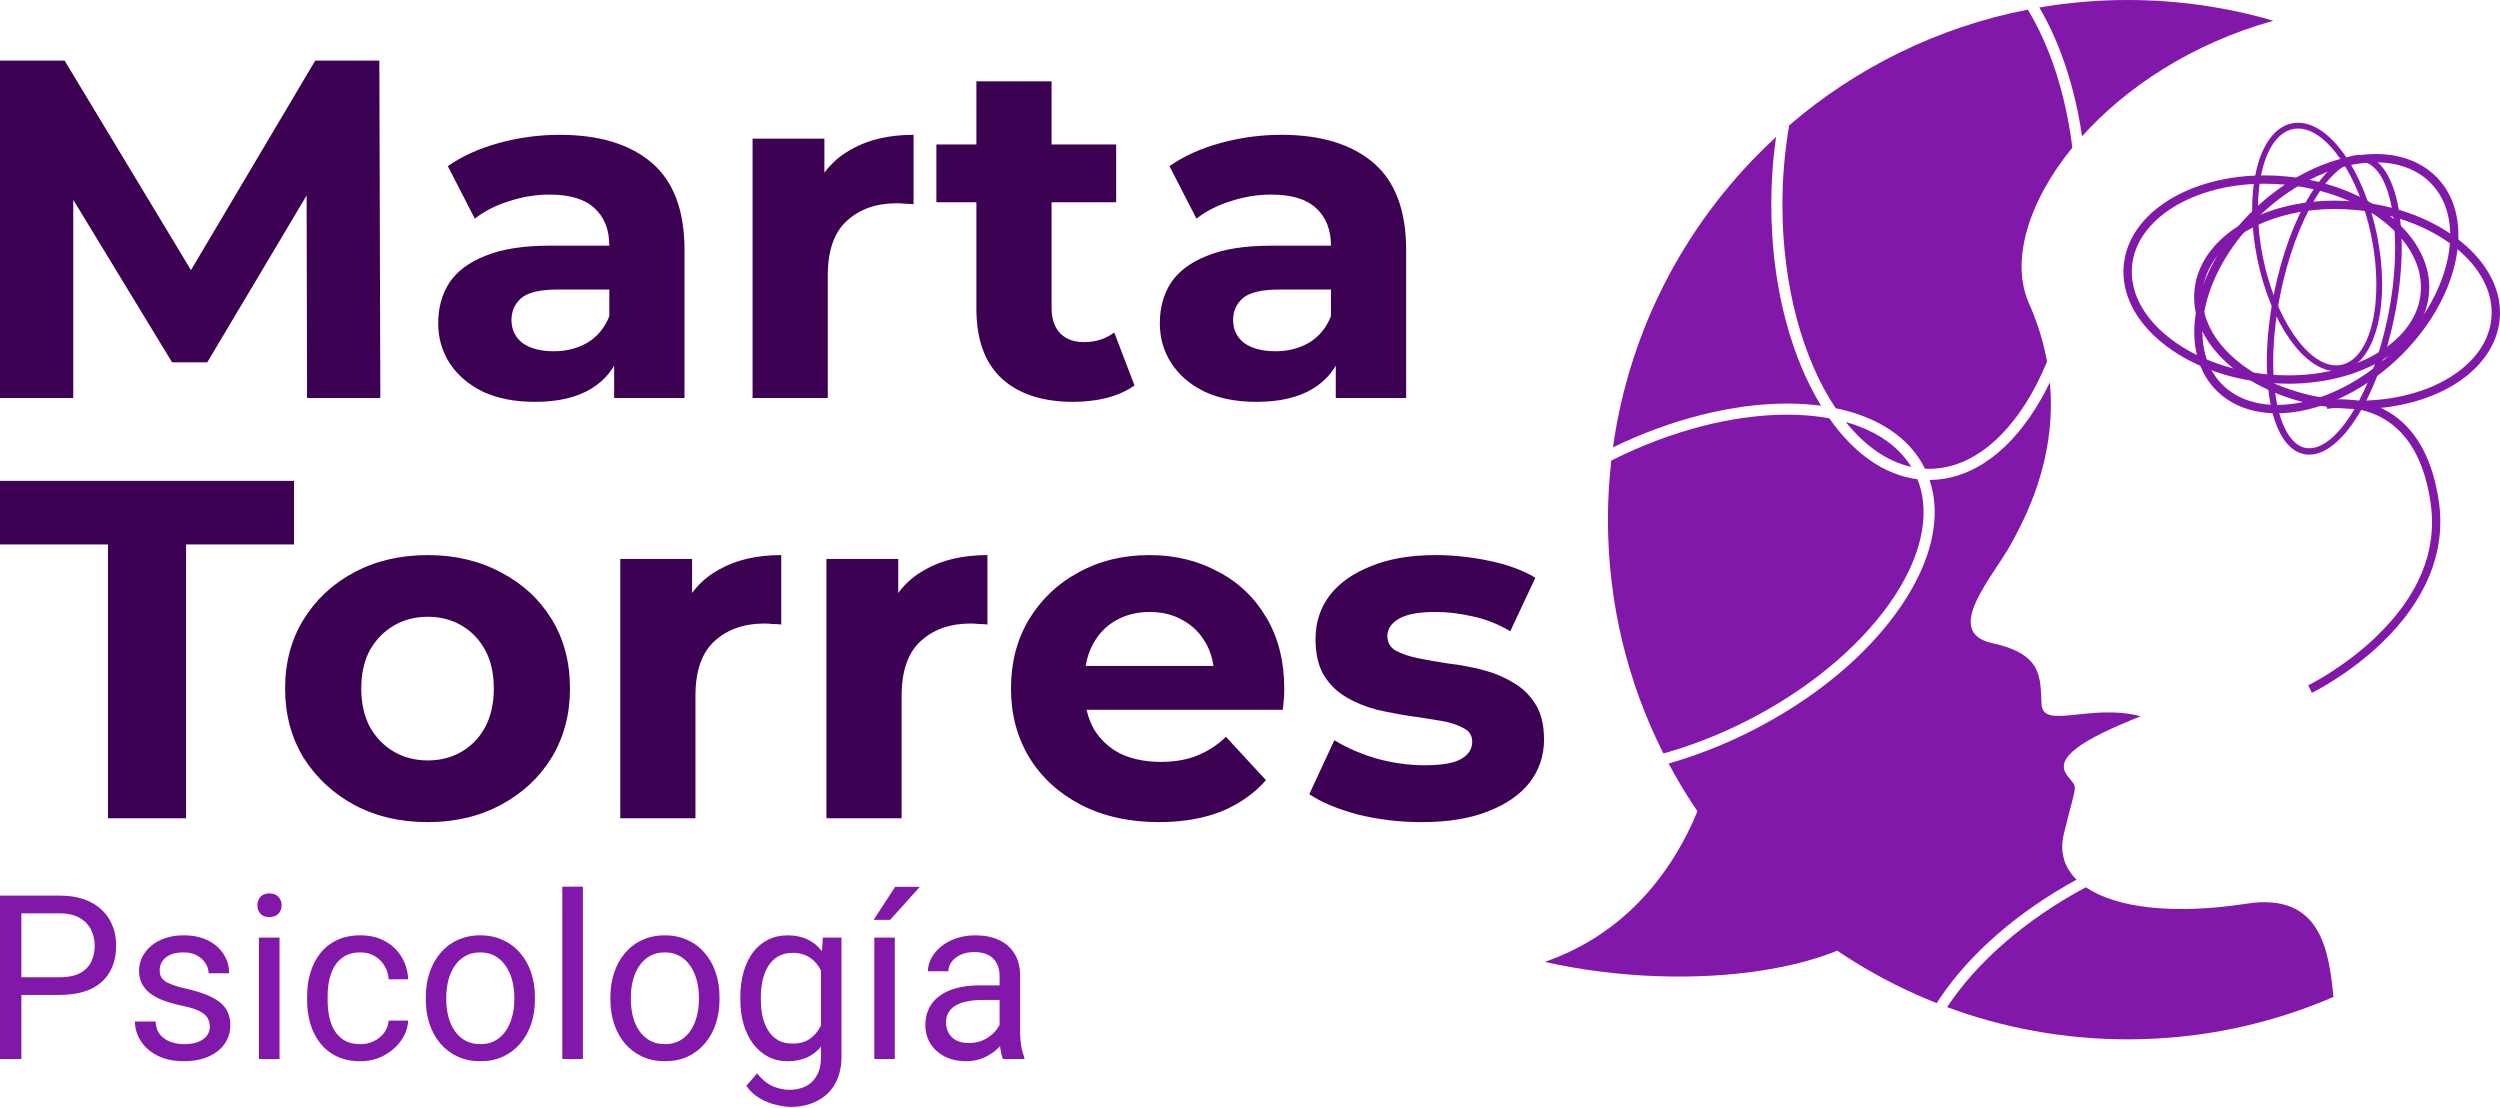 <svg xmlns="http://www.w3.org/2000/svg" width="993" height="440" viewBox="0 0 993 440" fill="none"><path d="M0 158.085V24.062H25.656L82.711 118.644H69.118L125.216 24.062H150.68L151.063 158.085H121.961L121.77 68.673H127.13L82.329 143.917H68.352L22.593 68.673H29.102V158.085H0ZM243.937 158.085V137.982L242.022 133.578V97.584C242.022 91.202 240.044 86.224 236.087 82.65C232.258 79.076 226.323 77.289 218.281 77.289C212.792 77.289 207.368 78.182 202.007 79.969C196.774 81.629 192.306 83.926 188.605 86.862L177.883 65.992C183.499 62.035 190.264 58.972 198.178 56.802C206.091 54.632 214.133 53.547 222.302 53.547C238.002 53.547 250.191 57.249 258.871 64.652C267.55 72.055 271.89 83.607 271.89 99.307V158.085H243.937ZM212.537 159.617C204.496 159.617 197.603 158.277 191.859 155.596C186.116 152.788 181.712 149.023 178.649 144.3C175.585 139.577 174.053 134.28 174.053 128.409C174.053 122.282 175.521 116.921 178.457 112.326C181.521 107.731 186.307 104.157 192.817 101.604C199.326 98.924 207.814 97.584 218.281 97.584H245.66V115.007H221.536C214.516 115.007 209.665 116.155 206.985 118.453C204.432 120.75 203.156 123.622 203.156 127.069C203.156 130.898 204.624 133.961 207.559 136.259C210.623 138.429 214.771 139.514 220.004 139.514C224.982 139.514 229.45 138.365 233.407 136.067C237.364 133.642 240.235 130.132 242.022 125.537L246.617 139.322C244.448 145.96 240.491 151.001 234.747 154.448C229.003 157.894 221.6 159.617 212.537 159.617ZM298.922 158.085V55.079H327.45V84.181L323.429 75.757C326.493 68.481 331.408 62.993 338.172 59.291C344.936 55.462 353.169 53.547 362.871 53.547V81.118C361.593 80.99 360.444 80.926 359.424 80.926C358.404 80.799 357.318 80.735 356.169 80.735C347.999 80.735 341.364 83.096 336.257 87.819C331.279 92.414 328.79 99.626 328.79 109.454V158.085H298.922ZM426.304 159.617C414.179 159.617 404.732 156.554 397.968 150.427C391.204 144.172 387.82 134.919 387.82 122.665V32.295H417.688V122.282C417.688 126.622 418.837 130.004 421.135 132.43C423.432 134.727 426.558 135.876 430.516 135.876C435.24 135.876 439.261 134.599 442.578 132.047L450.62 153.107C447.556 155.277 443.856 156.937 439.515 158.085C435.303 159.106 430.899 159.617 426.304 159.617ZM371.929 80.352V57.377H443.344V80.352H371.929ZM530.57 158.085V137.982L528.655 133.578V97.584C528.655 91.202 526.675 86.224 522.72 82.65C518.891 79.076 512.955 77.289 504.914 77.289C499.424 77.289 494.001 78.182 488.64 79.969C483.404 81.629 478.938 83.926 475.237 86.862L464.516 65.992C470.131 62.035 476.895 58.972 484.811 56.802C492.723 54.632 500.765 53.547 508.935 53.547C524.635 53.547 536.822 57.249 545.504 64.652C554.182 72.055 558.523 83.607 558.523 99.307V158.085H530.57ZM499.17 159.617C491.129 159.617 484.236 158.277 478.492 155.596C472.748 152.788 468.345 149.023 465.281 144.3C462.218 139.577 460.686 134.28 460.686 128.409C460.686 122.282 462.152 116.921 465.09 112.326C468.153 107.731 472.94 104.157 479.45 101.604C485.959 98.924 494.446 97.584 504.914 97.584H532.293V115.007H508.169C501.148 115.007 496.298 116.155 493.618 118.453C491.063 120.75 489.789 123.622 489.789 127.069C489.789 130.898 491.254 133.961 494.192 136.259C497.256 138.429 501.402 139.514 506.637 139.514C511.615 139.514 516.082 138.365 520.039 136.067C523.994 133.642 526.866 130.132 528.655 125.537L533.25 139.322C531.078 145.96 527.124 151.001 521.38 154.448C515.636 157.894 508.232 159.617 499.17 159.617Z" fill="#3D0154"></path><path d="M680.128 303.096C680.128 303.096 669.925 362.541 613.583 382.061C673.029 395.369 736.912 384.723 751.108 362.098C765.304 339.474 712.512 315.517 712.512 315.517L680.128 303.096Z" fill="#8118AA"></path><path d="M904.444 164.153C894.295 164.153 885.787 160.84 879.84 154.572C864.226 138.109 871.342 105.918 895.701 82.81C909.984 69.262 927.89 61.173 943.598 61.173C953.746 61.173 962.254 64.486 968.2 70.754C983.815 87.216 976.7 119.408 952.339 142.516C938.057 156.065 920.152 164.153 904.444 164.153ZM943.597 64.488C928.716 64.488 911.663 72.236 897.981 85.215C874.948 107.064 867.888 137.155 882.245 152.292C887.55 157.884 895.227 160.84 904.444 160.84C919.324 160.84 936.377 153.091 950.06 140.112C973.093 118.262 980.153 88.171 965.795 73.036C960.49 67.444 952.814 64.488 943.597 64.488Z" fill="#8118AA"></path><path d="M936.983 162.454C934.126 162.454 931.216 162.314 928.335 162.038C912.262 160.5 897.529 154.864 886.851 146.168C875.981 137.316 870.578 126.345 871.639 115.275C872.599 105.234 878.919 96.103 889.433 89.564C899.662 83.203 913.19 79.7 927.524 79.7C930.383 79.7 933.291 79.84 936.174 80.116C969.598 83.316 995.032 104.294 992.871 126.879C991.909 136.921 985.59 146.053 975.075 152.591C964.847 158.951 951.319 162.454 936.983 162.454ZM927.524 83.014C899.322 83.014 876.714 97.019 874.939 115.591C873.987 125.523 878.961 135.469 888.944 143.599C899.12 151.886 913.222 157.262 928.651 158.739C931.428 159.005 934.231 159.14 936.984 159.14C965.187 159.14 987.796 145.135 989.573 126.563C991.559 105.797 967.464 86.44 935.858 83.414C933.081 83.148 930.278 83.014 927.524 83.014Z" fill="#8118AA"></path><path d="M908.906 152.411C906.048 152.411 903.137 152.271 900.255 151.995C884.182 150.456 869.45 144.82 858.772 136.126C847.902 127.274 842.498 116.302 843.559 105.233C844.52 95.192 850.839 86.061 861.354 79.522C871.583 73.161 885.11 69.658 899.445 69.658C902.303 69.658 905.213 69.798 908.095 70.074C941.52 73.273 966.953 94.251 964.792 116.837C963.83 126.878 957.511 136.009 946.996 142.548C936.767 148.907 923.239 152.411 908.906 152.411ZM899.445 72.971C871.243 72.971 848.635 86.976 846.858 105.548C845.907 115.479 850.882 125.425 860.865 133.555C871.04 141.842 885.142 147.219 900.571 148.696C903.348 148.962 906.153 149.096 908.906 149.096C937.108 149.096 959.717 135.092 961.493 116.521C963.48 95.753 939.385 76.397 907.779 73.372C905.002 73.106 902.198 72.971 899.445 72.971Z" fill="#8118AA"></path><path d="M917.252 180.585C916.547 180.585 915.843 180.515 915.159 180.376C908.568 179.042 903.753 171.488 901.603 159.106C899.523 147.123 900.123 131.9 903.294 116.242C909.604 85.071 924.126 61.565 937.076 61.565C937.781 61.565 938.485 61.636 939.169 61.774C952.553 64.483 957.765 92.654 951.035 125.906C944.724 157.078 930.2 180.585 917.252 180.585ZM937.076 64.1C925.501 64.1 911.752 87.225 905.777 116.746C902.667 132.103 902.072 146.993 904.1 158.673C906.03 169.791 910.245 176.796 915.662 177.893C916.181 177.998 916.715 178.051 917.251 178.051C928.826 178.051 942.575 154.926 948.552 125.404C954.784 94.606 950.258 66.605 938.666 64.258C938.147 64.152 937.613 64.1 937.076 64.1Z" fill="#8118AA"></path><path d="M927.928 147.432C915.262 147.432 901.805 128.307 896.624 102.946C893.974 89.973 893.87 77.269 896.332 67.176C898.866 56.787 903.842 50.334 910.346 49.005C911.154 48.84 911.985 48.757 912.818 48.757C925.483 48.757 938.941 67.881 944.124 93.242C946.773 106.216 946.877 118.919 944.416 129.012C941.882 139.401 936.904 145.854 930.4 147.182C929.591 147.348 928.759 147.432 927.928 147.432ZM912.817 51.06C912.139 51.06 911.462 51.128 910.806 51.262C898.955 53.683 893.605 76.662 898.881 102.485C903.765 126.398 916.524 145.128 927.927 145.128C928.605 145.128 929.281 145.06 929.939 144.926C941.791 142.505 947.141 119.526 941.866 93.703C936.979 69.791 924.22 51.06 912.817 51.06Z" fill="#8118AA"></path><path d="M918.279 275.186L916.833 272.205C916.97 272.137 930.869 265.314 943.75 252.954C960.845 236.552 968.149 218.698 965.462 199.887C963.284 184.636 957.685 173.778 948.82 167.614C937.433 159.697 924.501 162.385 924.373 162.413L923.669 159.175C924.255 159.048 938.153 156.161 950.711 164.893C960.363 171.603 966.429 183.219 968.742 199.417C971.553 219.089 963.683 238.45 945.981 255.406C932.722 268.106 918.862 274.904 918.279 275.186Z" fill="#8118AA"></path><path d="M810.928 4.556C818.81 18.51 824.282 35.565 826.986 54.146C844.365 34.768 870.474 17.321 902.951 8.235C884.589 2.882 865.174 0 845.084 0C833.129 0 821.414 1.03 810.016 2.981C810.322 3.502 810.627 4.024 810.928 4.556Z" fill="#8118AA"></path><path d="M773.403 400.029C795.732 408.299 819.88 412.824 845.085 412.824C874.142 412.824 901.789 406.809 926.868 395.974C925.045 378.787 922.54 354.266 892.428 358.931C863.145 363.468 840.452 360.56 828.494 352.427C804.07 365.478 784.819 382.643 773.403 400.029Z" fill="#8118AA"></path><path d="M726.585 166.142C721.427 165.2 715.842 164.709 709.885 164.709C688.34 164.709 663.751 171.067 640.649 182.611C640.434 182.719 640.224 182.829 640.009 182.937C639.137 190.643 638.673 198.474 638.673 206.414C638.673 239.817 646.617 271.362 660.704 299.276C671.407 296.282 682.227 292.106 692.741 286.852C742.991 261.74 773.107 219.111 761.614 190.351C748.661 188.733 736.535 180.334 726.585 166.142Z" fill="#8118AA"></path><path d="M813.086 143.645C811.746 136.235 809.449 128.475 805.89 120.453C798.558 103.93 805.375 80.411 823.13 58.651C820.485 37.168 814.172 18.14 805.433 3.821C769.695 10.775 737.253 26.942 710.682 49.761C708.927 59.736 707.978 70.35 707.978 81.356C707.978 113.824 716.219 142.891 729.134 162.141C745.971 165.608 758.438 173.841 764.453 185.879C764.503 185.977 764.546 186.078 764.594 186.176C765.142 186.204 765.692 186.22 766.243 186.22C785.42 186.221 802.462 169.457 813.086 143.645Z" fill="#8118AA"></path><path d="M759.155 185.443C754.028 177.077 745.037 170.994 733.183 167.656C740.745 177.067 749.595 183.347 759.155 185.443Z" fill="#8118AA"></path><path d="M709.885 160.29C714.586 160.29 719.073 160.588 723.328 161.16C722.729 160.179 722.137 159.182 721.557 158.156C709.951 137.606 703.559 110.331 703.559 81.357C703.559 72.145 704.208 63.107 705.462 54.402C671.066 86.011 647.436 129.14 640.673 177.676C663.796 166.454 688.291 160.29 709.885 160.29Z" fill="#8118AA"></path><path d="M770.496 396.509C782.595 378.563 801.717 362.018 824.794 349.406C819.887 344.559 818.016 338.367 819.779 331.138C825.317 308.427 825.417 314.259 820.817 307.605C816.215 300.952 826.577 293.927 850.288 284.501C830.545 279.27 811.496 289.93 810.899 279.783C810.299 269.638 811.841 259.919 791.482 255.507C771.123 251.094 791.82 229.018 798.976 215.708C803.764 206.804 817.069 183.01 814.206 151.882C813.164 154.034 812.073 156.128 810.928 158.154C799.138 179.026 783.34 190.552 766.425 190.635C771.277 205.011 767.452 222.45 755.368 240.371C742.175 259.94 720.634 277.85 694.714 290.802C684.246 296.034 673.467 300.225 662.78 303.277C685.716 346.35 723.458 380.341 769.228 398.436C769.64 397.795 770.062 397.152 770.496 396.509Z" fill="#8118AA"></path><path d="M42.887 325.017V216.267H0V190.994H116.792V216.267H73.904V325.017H42.887ZM169.918 326.549C158.941 326.549 149.176 324.251 140.624 319.656C132.2 315.061 125.499 308.807 120.521 300.893C115.67 292.852 113.245 283.725 113.245 273.514C113.245 263.175 115.67 254.049 120.521 246.135C125.499 238.094 132.2 231.839 140.624 227.372C149.176 222.777 158.941 220.479 169.918 220.479C180.767 220.479 190.468 222.777 199.02 227.372C207.572 231.839 214.273 238.03 219.123 245.944C223.974 253.857 226.399 263.047 226.399 273.514C226.399 283.725 223.974 292.852 219.123 300.893C214.273 308.807 207.572 315.061 199.02 319.656C190.468 324.251 180.767 326.549 169.918 326.549ZM169.918 302.042C174.896 302.042 179.363 300.893 183.32 298.596C187.277 296.298 190.404 293.043 192.702 288.831C194.999 284.491 196.148 279.386 196.148 273.514C196.148 267.515 194.999 262.409 192.702 258.197C190.404 253.985 187.277 250.73 183.32 248.433C179.363 246.135 174.896 244.986 169.918 244.986C164.94 244.986 160.472 246.135 156.515 248.433C152.558 250.73 149.368 253.985 146.942 258.197C144.645 262.409 143.496 267.515 143.496 273.514C143.496 279.386 144.645 284.491 146.942 288.831C149.368 293.043 152.558 296.298 156.515 298.596C160.472 300.893 164.94 302.042 169.918 302.042ZM246.363 325.017V222.011H274.891V251.113L270.87 242.689C273.934 235.413 278.848 229.925 285.613 226.223C292.378 222.394 300.61 220.479 310.311 220.479V248.05C309.034 247.922 307.885 247.858 306.865 247.858C305.845 247.731 304.759 247.667 303.61 247.667C295.441 247.667 288.804 250.028 283.698 254.751C278.72 259.346 276.231 266.558 276.231 276.386V325.017H246.363ZM328.258 325.017V222.011H356.786V251.113L352.765 242.689C355.828 235.413 360.743 229.925 367.507 226.223C374.271 222.394 382.504 220.479 392.206 220.479V248.05C390.929 247.922 389.78 247.858 388.76 247.858C387.74 247.731 386.654 247.667 385.505 247.667C377.335 247.667 370.7 250.028 365.593 254.751C360.615 259.346 358.126 266.558 358.126 276.386V325.017H328.258ZM460.339 326.549C448.594 326.549 438.256 324.251 429.323 319.656C420.515 315.061 413.686 308.807 408.836 300.893C403.984 292.852 401.561 283.725 401.561 273.514C401.561 263.175 403.921 254.049 408.645 246.135C413.494 238.094 420.067 231.839 428.365 227.372C436.661 222.777 446.043 220.479 456.51 220.479C466.592 220.479 475.656 222.649 483.698 226.989C491.865 231.201 498.312 237.328 503.035 245.369C507.756 253.283 510.119 262.792 510.119 273.897C510.119 275.046 510.054 276.386 509.928 277.918C509.799 279.322 509.671 280.662 509.545 281.938H425.876V264.515H493.842L482.358 269.685C482.358 264.324 481.272 259.665 479.103 255.708C476.931 251.751 473.933 248.688 470.104 246.518C466.275 244.22 461.805 243.072 456.702 243.072C451.595 243.072 447.063 244.22 443.108 246.518C439.279 248.688 436.278 251.815 434.109 255.9C431.937 259.857 430.854 264.579 430.854 270.068V274.663C430.854 280.279 432.066 285.257 434.492 289.597C437.044 293.809 440.553 297.064 445.023 299.361C449.618 301.531 454.978 302.616 461.105 302.616C466.592 302.616 471.378 301.787 475.465 300.127C479.677 298.468 483.506 295.979 486.953 292.66L502.844 309.892C498.12 315.253 492.185 319.401 485.038 322.337C477.888 325.145 469.655 326.549 460.339 326.549ZM564.659 326.549C555.852 326.549 547.362 325.528 539.195 323.486C531.153 321.316 524.769 318.635 520.049 315.444L530.005 294C534.725 296.936 540.278 299.361 546.662 301.276C553.171 303.063 559.552 303.957 565.808 303.957C572.7 303.957 577.55 303.127 580.359 301.467C583.294 299.808 584.763 297.511 584.763 294.575C584.763 292.15 583.614 290.363 581.316 289.214C579.144 287.937 576.21 286.98 572.506 286.342C568.805 285.704 564.722 285.066 560.255 284.427C555.915 283.789 551.511 282.959 547.045 281.938C542.575 280.79 538.492 279.13 534.791 276.96C531.087 274.791 528.09 271.855 525.792 268.153C523.62 264.452 522.534 259.665 522.534 253.794C522.534 247.284 524.386 241.54 528.09 236.562C531.919 231.584 537.406 227.691 544.556 224.883C551.703 221.947 560.255 220.479 570.211 220.479C577.23 220.479 584.38 221.245 591.655 222.777C598.931 224.308 604.992 226.542 609.844 229.478L599.888 250.73C594.91 247.795 589.866 245.816 584.763 244.795C579.785 243.646 574.932 243.072 570.211 243.072C563.573 243.072 558.724 243.965 555.66 245.752C552.597 247.539 551.065 249.837 551.065 252.645C551.065 255.198 552.148 257.112 554.32 258.389C556.618 259.665 559.615 260.686 563.319 261.452C567.019 262.218 571.04 262.92 575.381 263.558C579.847 264.069 584.314 264.898 588.783 266.047C593.25 267.196 597.27 268.855 600.845 271.025C604.546 273.067 607.546 275.939 609.844 279.641C612.141 283.215 613.29 287.937 613.29 293.809C613.29 300.191 611.376 305.871 607.546 310.849C603.717 315.699 598.165 319.529 590.889 322.337C583.739 325.145 574.998 326.549 564.659 326.549Z" fill="#3D0154"></path><path d="M23.632 395.179H6.513V388.183H23.632C26.948 388.183 29.632 387.648 31.686 386.578C33.739 385.509 35.236 384.024 36.175 382.122C37.143 380.221 37.627 378.052 37.627 375.616C37.627 373.388 37.143 371.294 36.175 369.333C35.236 367.372 33.739 365.798 31.686 364.61C29.632 363.392 26.948 362.783 23.632 362.783H8.494V420.623H0V355.742H23.632C28.473 355.742 32.566 356.589 35.911 358.282C39.255 359.975 41.793 362.322 43.524 365.323C45.255 368.293 46.121 371.695 46.121 375.527C46.121 379.686 45.255 383.236 43.524 386.177C41.793 389.118 39.255 391.361 35.911 392.906C32.566 394.421 28.473 395.179 23.632 395.179ZM83.351 407.834C83.351 406.646 83.088 405.547 82.559 404.536C82.061 403.497 81.019 402.561 79.435 401.729C77.88 400.868 75.533 400.125 72.394 399.501C69.753 398.937 67.362 398.268 65.22 397.496C63.108 396.724 61.303 395.788 59.807 394.689C58.34 393.589 57.21 392.297 56.419 390.812C55.626 389.326 55.23 387.588 55.23 385.598C55.23 383.697 55.641 381.899 56.462 380.206C57.313 378.513 58.501 377.013 60.027 375.705C61.582 374.398 63.445 373.373 65.616 372.631C67.787 371.888 70.208 371.517 72.877 371.517C76.692 371.517 79.948 372.2 82.647 373.566C85.347 374.933 87.415 376.76 88.853 379.048C90.29 381.305 91.009 383.815 91.009 386.578H82.868C82.868 385.242 82.472 383.949 81.68 382.702C80.916 381.424 79.787 380.37 78.291 379.538C76.823 378.706 75.019 378.29 72.877 378.29C70.619 378.29 68.785 378.646 67.376 379.359C65.998 380.043 64.986 380.919 64.34 381.988C63.724 383.058 63.416 384.187 63.416 385.375C63.416 386.266 63.563 387.068 63.856 387.781C64.178 388.465 64.736 389.104 65.528 389.698C66.321 390.262 67.435 390.797 68.873 391.302C70.31 391.807 72.144 392.312 74.374 392.817C78.276 393.708 81.489 394.778 84.012 396.025C86.535 397.273 88.413 398.803 89.645 400.615C90.877 402.427 91.493 404.626 91.493 407.21C91.493 409.32 91.053 411.251 90.173 413.004C89.322 414.756 88.075 416.271 86.432 417.549C84.818 418.796 82.882 419.777 80.623 420.489C78.393 421.173 75.885 421.515 73.098 421.515C68.902 421.515 65.352 420.757 62.447 419.242C59.543 417.727 57.343 415.766 55.847 413.36C54.35 410.954 53.602 408.414 53.602 405.74H61.788C61.905 407.998 62.55 409.795 63.724 411.132C64.898 412.439 66.335 413.375 68.037 413.939C69.738 414.474 71.425 414.741 73.098 414.741C75.327 414.741 77.191 414.444 78.687 413.85C80.212 413.256 81.371 412.439 82.163 411.399C82.955 410.359 83.351 409.171 83.351 407.834ZM111.033 372.408V420.623H102.847V372.408H111.033ZM102.231 359.619C102.231 358.282 102.627 357.153 103.419 356.232C104.241 355.311 105.443 354.851 107.028 354.851C108.583 354.851 109.771 355.311 110.593 356.232C111.444 357.153 111.869 358.282 111.869 359.619C111.869 360.896 111.444 361.995 110.593 362.916C109.771 363.808 108.583 364.253 107.028 364.253C105.443 364.253 104.241 363.808 103.419 362.916C102.627 361.995 102.231 360.896 102.231 359.619ZM143.159 414.741C145.095 414.741 146.885 414.34 148.528 413.538C150.171 412.736 151.52 411.637 152.576 410.24C153.633 408.815 154.234 407.196 154.381 405.383H162.127C161.98 408.235 161.026 410.894 159.266 413.36C157.535 415.796 155.261 417.771 152.445 419.286C149.628 420.772 146.533 421.515 143.159 421.515C139.579 421.515 136.455 420.876 133.785 419.599C131.145 418.321 128.944 416.568 127.184 414.34C125.453 412.112 124.147 409.557 123.267 406.675C122.416 403.764 121.991 400.69 121.991 397.451V395.58C121.991 392.342 122.416 389.282 123.267 386.4C124.147 383.489 125.453 380.919 127.184 378.691C128.944 376.463 131.145 374.71 133.785 373.433C136.455 372.155 139.579 371.517 143.159 371.517C146.885 371.517 150.141 372.289 152.928 373.834C155.716 375.349 157.901 377.428 159.486 380.072C161.099 382.687 161.98 385.658 162.127 388.985H154.381C154.234 386.994 153.677 385.197 152.708 383.593C151.77 381.988 150.479 380.711 148.836 379.761C147.222 378.78 145.33 378.29 143.159 378.29C140.665 378.29 138.567 378.795 136.865 379.805C135.194 380.785 133.859 382.122 132.861 383.815C131.893 385.479 131.188 387.336 130.749 389.386C130.337 391.406 130.132 393.471 130.132 395.58V397.451C130.132 399.561 130.337 401.64 130.749 403.69C131.159 405.74 131.849 407.597 132.817 409.26C133.814 410.924 135.149 412.261 136.821 413.271C138.523 414.251 140.636 414.741 143.159 414.741ZM169.123 397.05V396.025C169.123 392.55 169.622 389.326 170.62 386.356C171.617 383.355 173.055 380.756 174.933 378.557C176.811 376.329 179.084 374.606 181.754 373.388C184.424 372.14 187.416 371.517 190.731 371.517C194.076 371.517 197.083 372.14 199.753 373.388C202.453 374.606 204.74 376.329 206.618 378.557C208.526 380.756 209.978 383.355 210.975 386.356C211.972 389.326 212.472 392.55 212.472 396.025V397.05C212.472 400.526 211.972 403.75 210.975 406.72C209.978 409.691 208.526 412.29 206.618 414.518C204.74 416.717 202.467 418.44 199.797 419.687C197.157 420.906 194.164 421.515 190.819 421.515C187.475 421.515 184.468 420.906 181.798 419.687C179.128 418.44 176.839 416.717 174.933 414.518C173.055 412.29 171.617 409.691 170.62 406.72C169.622 403.75 169.123 400.526 169.123 397.05ZM177.265 396.025V397.05C177.265 399.457 177.544 401.729 178.101 403.868C178.659 405.977 179.495 407.849 180.61 409.483C181.754 411.117 183.177 412.409 184.879 413.36C186.58 414.281 188.561 414.741 190.819 414.741C193.049 414.741 195.001 414.281 196.673 413.36C198.374 412.409 199.783 411.117 200.897 409.483C202.012 407.849 202.849 405.977 203.406 403.868C203.993 401.729 204.286 399.457 204.286 397.05V396.025C204.286 393.649 203.993 391.406 203.406 389.297C202.849 387.158 201.997 385.271 200.853 383.637C199.739 381.974 198.33 380.667 196.629 379.716C194.956 378.765 192.991 378.29 190.731 378.29C188.502 378.29 186.536 378.765 184.834 379.716C183.162 380.667 181.754 381.974 180.61 383.637C179.495 385.271 178.659 387.158 178.101 389.297C177.544 391.406 177.265 393.649 177.265 396.025ZM231.527 352.177V420.623H223.341V352.177H231.527ZM242.441 397.05V396.025C242.441 392.55 242.94 389.326 243.937 386.356C244.935 383.355 246.374 380.756 248.251 378.557C250.129 376.329 252.401 374.606 255.072 373.388C257.741 372.14 260.734 371.517 264.049 371.517C267.394 371.517 270.4 372.14 273.071 373.388C275.771 374.606 278.06 376.329 279.937 378.557C281.843 380.756 283.296 383.355 284.293 386.356C285.291 389.326 285.79 392.55 285.79 396.025V397.05C285.79 400.526 285.291 403.75 284.293 406.72C283.296 409.691 281.843 412.29 279.937 414.518C278.06 416.717 275.785 418.44 273.114 419.687C270.474 420.906 267.481 421.515 264.137 421.515C260.793 421.515 257.786 420.906 255.115 419.687C252.446 418.44 250.157 416.717 248.251 414.518C246.374 412.29 244.935 409.691 243.937 406.72C242.94 403.75 242.441 400.526 242.441 397.05ZM250.583 396.025V397.05C250.583 399.457 250.861 401.729 251.419 403.868C251.976 405.977 252.812 407.849 253.927 409.483C255.072 411.117 256.494 412.409 258.197 413.36C259.897 414.281 261.879 414.741 264.137 414.741C266.366 414.741 268.317 414.281 269.99 413.36C271.692 412.409 273.1 411.117 274.215 409.483C275.33 407.849 276.166 405.977 276.723 403.868C277.311 401.729 277.604 399.457 277.604 397.05V396.025C277.604 393.649 277.311 391.406 276.723 389.297C276.166 387.158 275.315 385.271 274.172 383.637C273.057 381.974 271.647 380.667 269.947 379.716C268.275 378.765 266.307 378.29 264.049 378.29C261.82 378.29 259.853 378.765 258.152 379.716C256.48 380.667 255.072 381.974 253.927 383.637C252.812 385.271 251.976 387.158 251.419 389.297C250.861 391.406 250.583 393.649 250.583 396.025ZM326.85 372.408H334.242V419.599C334.242 423.846 333.392 427.471 331.689 430.471C329.989 433.472 327.613 435.745 324.561 437.289C321.538 438.864 318.047 439.651 314.087 439.651C312.443 439.651 310.506 439.384 308.277 438.849C306.078 438.344 303.907 437.468 301.765 436.22C299.651 435.002 297.877 433.353 296.439 431.274L300.707 426.372C302.703 428.808 304.786 430.501 306.958 431.452C309.158 432.402 311.328 432.878 313.47 432.878C316.052 432.878 318.281 432.388 320.159 431.407C322.039 430.427 323.489 428.971 324.516 427.04C325.572 425.139 326.101 422.792 326.101 420V383.014L326.85 372.408ZM294.063 397.05V396.115C294.063 392.431 294.488 389.089 295.339 386.088C296.22 383.058 297.467 380.459 299.08 378.29C300.723 376.121 302.703 374.458 305.02 373.299C307.339 372.111 309.949 371.517 312.854 371.517C315.846 371.517 318.458 372.051 320.688 373.121C322.946 374.161 324.854 375.691 326.408 377.711C327.993 379.701 329.24 382.108 330.149 384.93C331.059 387.752 331.689 390.945 332.041 394.51V398.61C331.72 402.145 331.089 405.324 330.149 408.146C329.24 410.968 327.993 413.375 326.408 415.365C324.854 417.356 322.946 418.885 320.688 419.955C318.43 420.995 315.787 421.515 312.766 421.515C309.92 421.515 307.339 420.906 305.02 419.687C302.733 418.47 300.766 416.761 299.124 414.563C297.481 412.365 296.22 409.78 295.339 406.809C294.488 403.809 294.063 400.556 294.063 397.05ZM302.204 396.115V397.05C302.204 399.457 302.438 401.714 302.908 403.824C303.407 405.933 304.155 407.79 305.152 409.394C306.179 410.998 307.485 412.261 309.07 413.182C310.655 414.073 312.547 414.518 314.746 414.518C317.445 414.518 319.675 413.939 321.436 412.78C323.196 411.622 324.59 410.092 325.617 408.191C326.673 406.29 327.495 404.225 328.08 401.997V391.257C327.759 389.623 327.261 388.049 326.585 386.534C325.94 384.989 325.088 383.622 324.032 382.434C323.005 381.216 321.729 380.251 320.204 379.538C318.678 378.825 316.888 378.468 314.835 378.468C312.606 378.468 310.683 378.944 309.07 379.894C307.485 380.815 306.179 382.092 305.152 383.727C304.155 385.331 303.407 387.202 302.908 389.341C302.438 391.451 302.204 393.708 302.204 396.115ZM355.411 372.408V420.623H347.268V372.408H355.411ZM347.005 365.367L355.543 352.266H365.357L353.562 365.367H347.005ZM397.042 412.379V387.559C397.042 385.658 396.66 384.009 395.899 382.612C395.165 381.186 394.05 380.087 392.553 379.315C391.058 378.542 389.208 378.156 387.009 378.156C384.955 378.156 383.15 378.513 381.596 379.226C380.07 379.939 378.866 380.875 377.987 382.033C377.135 383.192 376.71 384.439 376.71 385.776H368.569C368.569 384.053 369.008 382.345 369.889 380.652C370.77 378.958 372.031 377.428 373.675 376.062C375.347 374.666 377.34 373.566 379.66 372.764C382.005 371.933 384.617 371.517 387.492 371.517C390.954 371.517 394.005 372.111 396.646 373.299C399.317 374.487 401.4 376.285 402.895 378.691C404.421 381.068 405.184 384.053 405.184 387.648V410.107C405.184 411.711 405.316 413.419 405.58 415.231C405.873 417.043 406.298 418.603 406.856 419.91V420.623H398.363C397.952 419.673 397.628 418.41 397.394 416.835C397.16 415.231 397.042 413.746 397.042 412.379ZM398.45 391.391L398.538 397.184H390.309C387.992 397.184 385.923 397.377 384.104 397.763C382.284 398.12 380.758 398.669 379.527 399.412C378.295 400.155 377.355 401.091 376.71 402.219C376.065 403.319 375.742 404.611 375.742 406.097C375.742 407.611 376.079 408.993 376.755 410.24C377.43 411.488 378.441 412.483 379.792 413.226C381.171 413.939 382.857 414.296 384.851 414.296C387.345 414.296 389.546 413.761 391.454 412.691C393.36 411.622 394.872 410.315 395.987 408.77C397.13 407.225 397.746 405.725 397.834 404.269L401.31 408.235C401.105 409.483 400.548 410.864 399.638 412.379C398.729 413.895 397.512 415.35 395.987 416.747C394.489 418.113 392.699 419.257 390.616 420.178C388.564 421.069 386.244 421.515 383.663 421.515C380.437 421.515 377.605 420.876 375.17 419.599C372.763 418.321 370.886 416.613 369.537 414.474C368.217 412.305 367.558 409.884 367.558 407.21C367.558 404.626 368.056 402.353 369.053 400.393C370.05 398.402 371.488 396.753 373.365 395.446C375.243 394.109 377.503 393.099 380.144 392.416C382.784 391.733 385.732 391.391 388.989 391.391H398.45Z" fill="#8118AA"></path></svg>